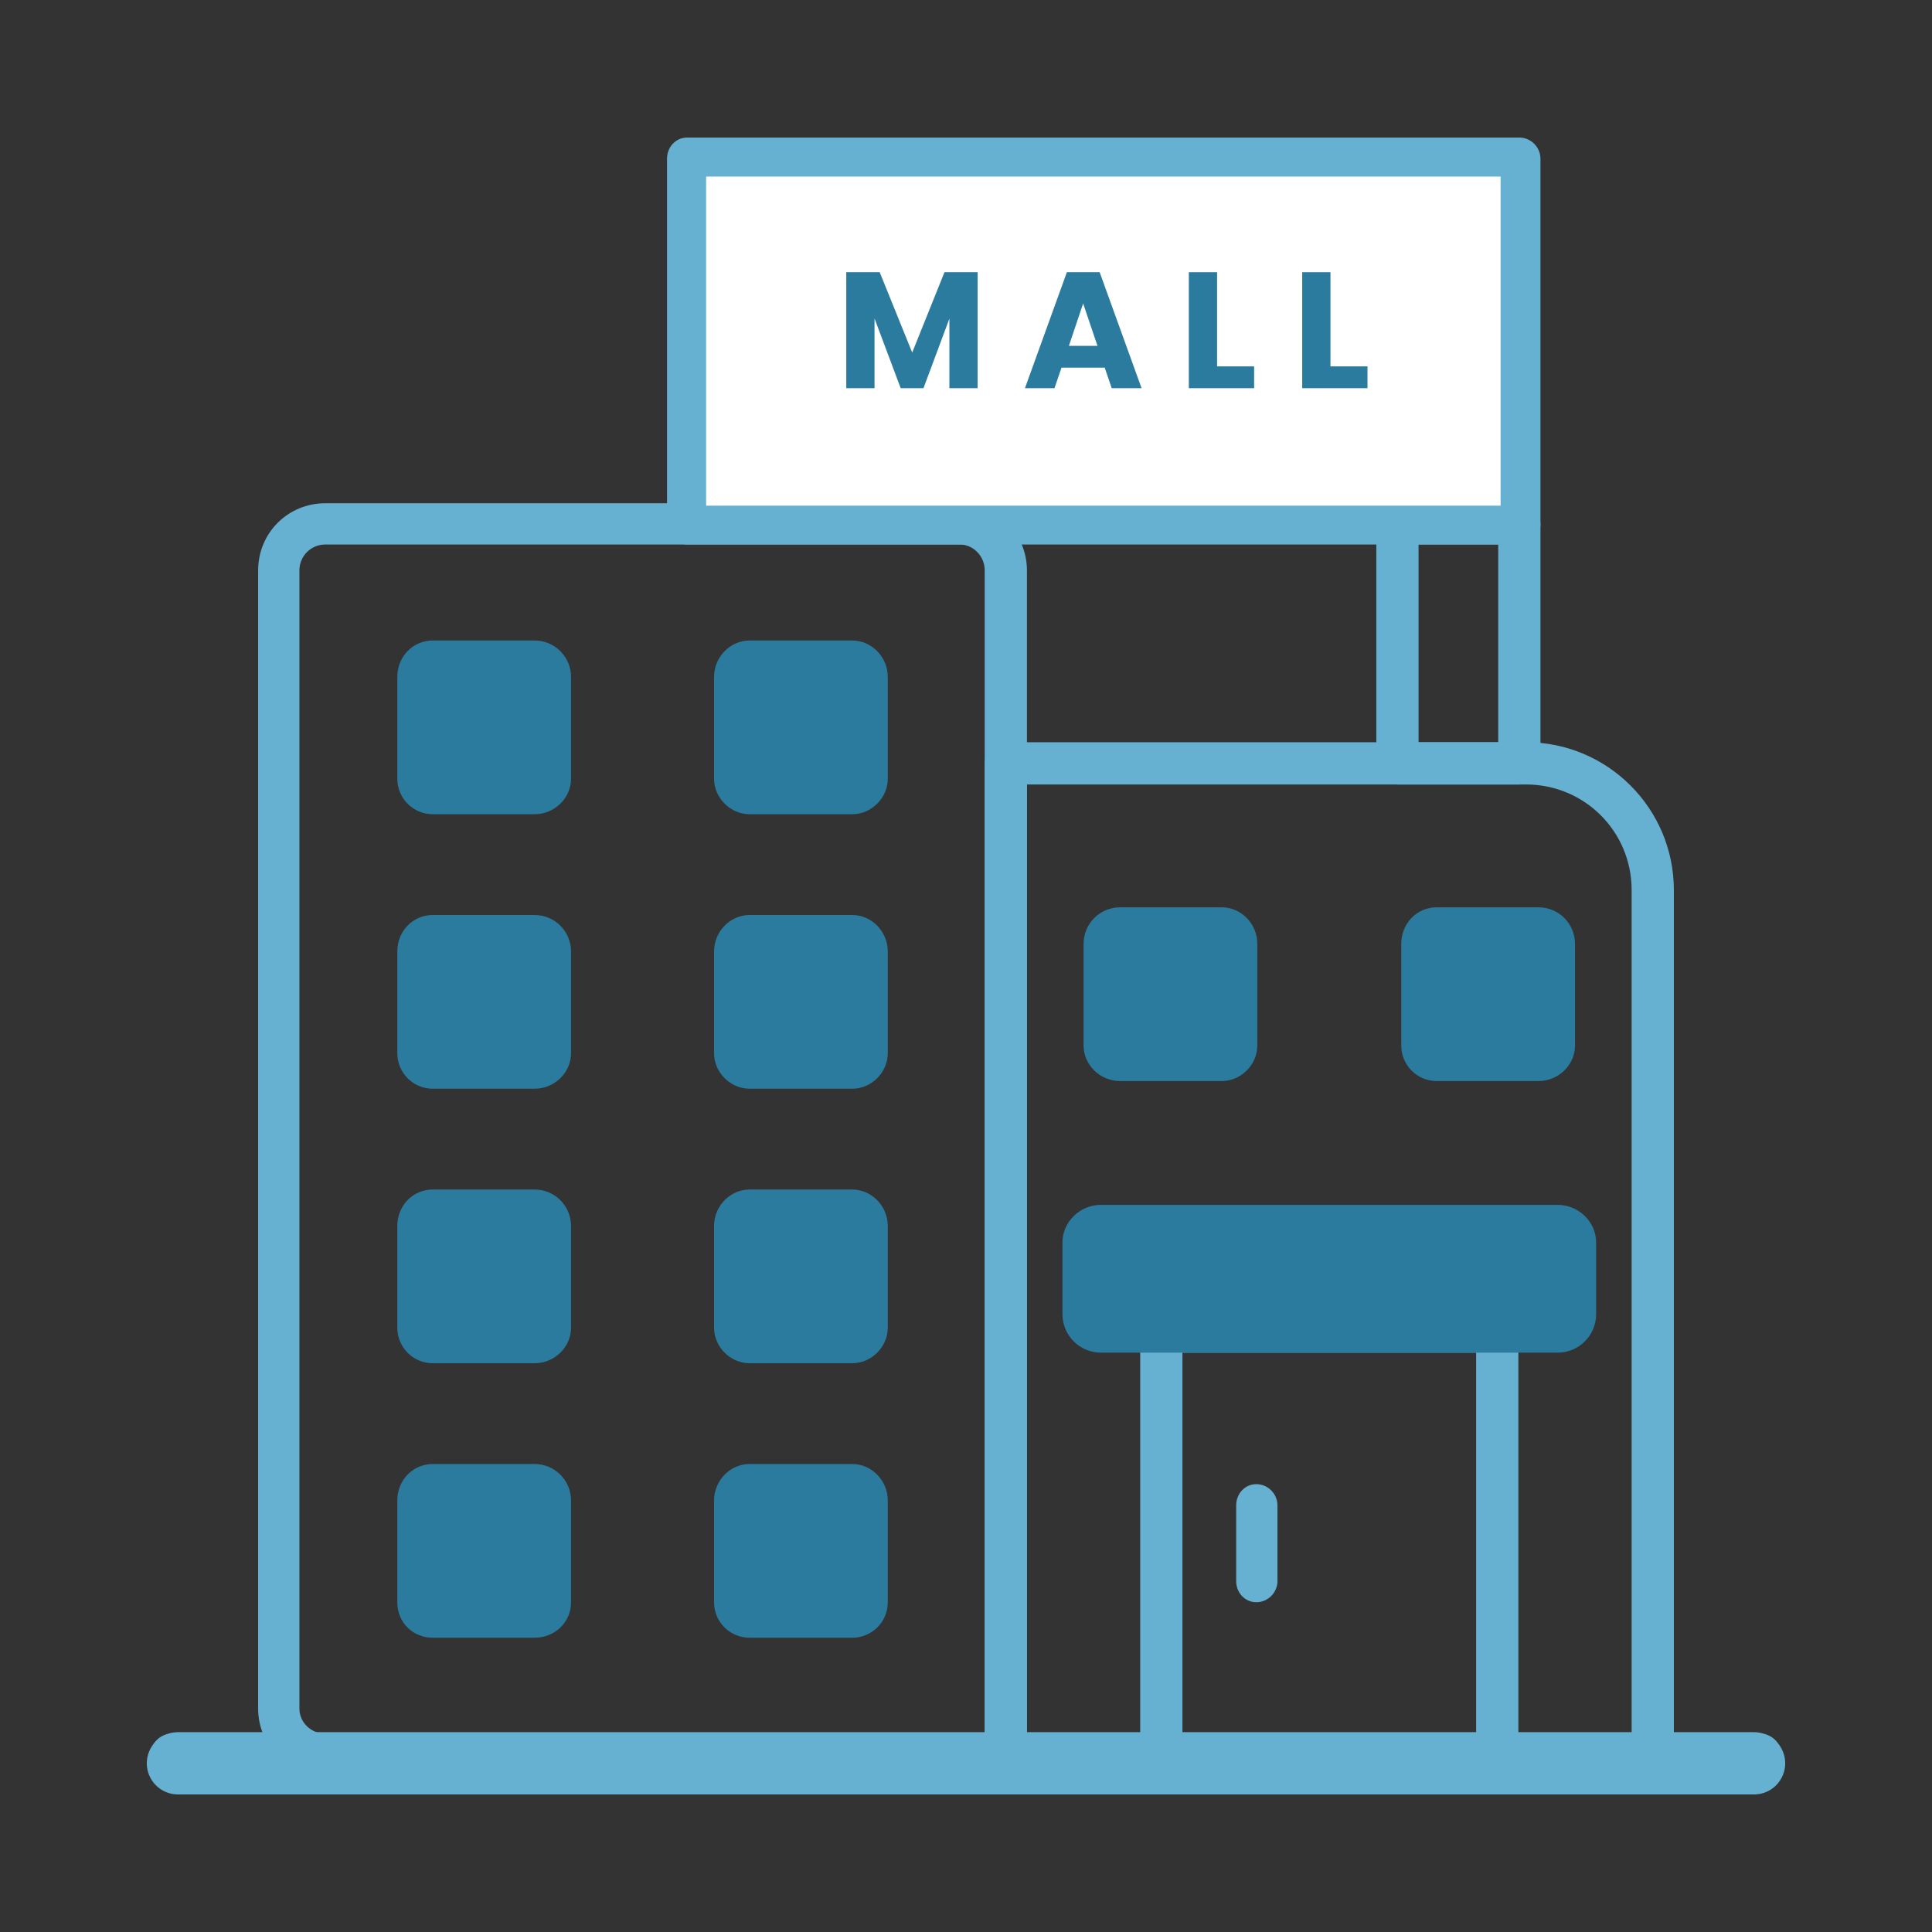<svg xmlns="http://www.w3.org/2000/svg" xmlns:xlink="http://www.w3.org/1999/xlink" width="500" viewBox="0 0 375 375" height="500" preserveAspectRatio="xMidYMid meet"><rect x="0" y="0" width="375" height="375" fill="#333333" stroke="none"/><defs><g></g><clipPath id="8d1fc8d454"><path d="M 50 97 L 200 97 L 200 344.699 L 50 344.699 Z M 50 97 " clip-rule="nonzero"></path></clipPath><clipPath id="9097a45ab0"><path d="M 191 144 L 325 144 L 325 344.699 L 191 344.699 Z M 191 144 " clip-rule="nonzero"></path></clipPath><clipPath id="dd608d31f9"><path d="M 221 254 L 295 254 L 295 344.699 L 221 344.699 Z M 221 254 " clip-rule="nonzero"></path></clipPath><clipPath id="1971d19515"><path d="M 129 26.699 L 299 26.699 L 299 106 L 129 106 Z M 129 26.699 " clip-rule="nonzero"></path></clipPath><clipPath id="4b2dc6dd18"><path d="M 29 336 L 346 336 L 346 344.699 L 29 344.699 Z M 29 336 " clip-rule="nonzero"></path></clipPath><clipPath id="c35c71d936"><path d="M 137.059 34.266 L 291.348 34.266 L 291.348 98.145 L 137.059 98.145 Z M 137.059 34.266 " clip-rule="nonzero"></path></clipPath><clipPath id="0f14923b9b"><path d="M 28.492 336.211 L 346.52 336.211 L 346.52 348.301 L 28.492 348.301 Z M 28.492 336.211 " clip-rule="nonzero"></path></clipPath><clipPath id="1d3724076d"><path d="M 34.539 336.211 L 340.461 336.211 C 342.062 336.211 343.602 336.848 344.734 337.98 C 345.867 339.113 346.508 340.652 346.508 342.254 C 346.508 343.859 345.867 345.398 344.734 346.531 C 343.602 347.664 342.062 348.301 340.461 348.301 L 34.539 348.301 C 32.938 348.301 31.398 347.664 30.266 346.531 C 29.133 345.398 28.492 343.859 28.492 342.254 C 28.492 340.652 29.133 339.113 30.266 337.98 C 31.398 336.848 32.938 336.211 34.539 336.211 Z M 34.539 336.211 " clip-rule="nonzero"></path></clipPath></defs><g clip-path="url(#8d1fc8d454)"><path fill="#66b1d1" d="M 195.23 344.711 L 63.145 344.711 C 55.879 344.711 50.105 338.75 50.105 331.668 L 50.105 110.719 C 50.105 103.453 55.879 97.68 63.145 97.68 L 186.289 97.68 C 193.367 97.68 199.328 103.453 199.328 110.719 L 199.328 340.613 C 199.328 342.848 197.465 344.711 195.23 344.711 Z M 63.145 105.688 C 60.352 105.688 58.117 107.926 58.117 110.719 L 58.117 331.668 C 58.117 334.277 60.352 336.512 63.145 336.512 L 191.133 336.512 L 191.133 110.719 C 191.133 107.926 188.898 105.688 186.289 105.688 Z M 63.145 105.688 " fill-opacity="1" fill-rule="evenodd"></path></g><g clip-path="url(#9097a45ab0)"><path fill="#66b1d1" d="M 320.797 344.711 L 195.23 344.711 C 192.996 344.711 191.133 342.848 191.133 340.613 L 191.133 148.164 C 191.133 145.93 192.996 144.066 195.23 144.066 L 296.203 144.066 C 312.039 144.066 324.895 156.922 324.895 172.758 L 324.895 340.613 C 324.895 342.848 323.031 344.711 320.797 344.711 Z M 199.328 336.512 L 316.699 336.512 L 316.699 172.758 C 316.699 161.395 307.57 152.266 296.203 152.266 L 199.328 152.266 Z M 199.328 336.512 " fill-opacity="1" fill-rule="evenodd"></path></g><path fill="#2b7b9e" d="M 103.758 158.039 L 84.012 158.039 C 80.098 158.039 77.117 154.871 77.117 151.145 L 77.117 131.398 C 77.117 127.484 80.098 124.32 84.012 124.32 L 103.758 124.32 C 107.672 124.32 110.84 127.484 110.84 131.398 L 110.84 151.145 C 110.84 154.871 107.672 158.039 103.758 158.039 Z M 103.758 158.039 " fill-opacity="1" fill-rule="evenodd"></path><path fill="#2b7b9e" d="M 103.758 211.32 L 84.012 211.32 C 80.098 211.32 77.117 208.152 77.117 204.426 L 77.117 184.68 C 77.117 180.77 80.098 177.602 84.012 177.602 L 103.758 177.602 C 107.672 177.602 110.84 180.77 110.84 184.68 L 110.84 204.426 C 110.84 208.152 107.672 211.32 103.758 211.32 Z M 103.758 211.32 " fill-opacity="1" fill-rule="evenodd"></path><path fill="#2b7b9e" d="M 103.758 264.602 L 84.012 264.602 C 80.098 264.602 77.117 261.434 77.117 257.707 L 77.117 237.961 C 77.117 234.051 80.098 230.883 84.012 230.883 L 103.758 230.883 C 107.672 230.883 110.84 234.051 110.84 237.961 L 110.84 257.707 C 110.84 261.434 107.672 264.602 103.758 264.602 Z M 103.758 264.602 " fill-opacity="1" fill-rule="evenodd"></path><path fill="#2b7b9e" d="M 103.758 317.883 L 84.012 317.883 C 80.098 317.883 77.117 314.902 77.117 310.992 L 77.117 291.242 C 77.117 287.332 80.098 284.164 84.012 284.164 L 103.758 284.164 C 107.672 284.164 110.84 287.332 110.84 291.242 L 110.84 310.992 C 110.84 314.902 107.672 317.883 103.758 317.883 Z M 103.758 317.883 " fill-opacity="1" fill-rule="evenodd"></path><path fill="#2b7b9e" d="M 165.422 158.039 L 145.488 158.039 C 141.762 158.039 138.598 154.871 138.598 151.145 L 138.598 131.398 C 138.598 127.484 141.762 124.32 145.488 124.32 L 165.422 124.32 C 169.148 124.32 172.316 127.484 172.316 131.398 L 172.316 151.145 C 172.316 154.871 169.148 158.039 165.422 158.039 Z M 165.422 158.039 " fill-opacity="1" fill-rule="evenodd"></path><path fill="#2b7b9e" d="M 165.422 211.32 L 145.488 211.32 C 141.762 211.32 138.598 208.152 138.598 204.426 L 138.598 184.68 C 138.598 180.77 141.762 177.602 145.488 177.602 L 165.422 177.602 C 169.148 177.602 172.316 180.77 172.316 184.68 L 172.316 204.426 C 172.316 208.152 169.148 211.32 165.422 211.32 Z M 165.422 211.32 " fill-opacity="1" fill-rule="evenodd"></path><path fill="#2b7b9e" d="M 165.422 264.602 L 145.488 264.602 C 141.762 264.602 138.598 261.434 138.598 257.707 L 138.598 237.961 C 138.598 234.051 141.762 230.883 145.488 230.883 L 165.422 230.883 C 169.148 230.883 172.316 234.051 172.316 237.961 L 172.316 257.707 C 172.316 261.434 169.148 264.602 165.422 264.602 Z M 165.422 264.602 " fill-opacity="1" fill-rule="evenodd"></path><path fill="#2b7b9e" d="M 165.422 317.883 L 145.488 317.883 C 141.762 317.883 138.598 314.902 138.598 310.992 L 138.598 291.242 C 138.598 287.332 141.762 284.164 145.488 284.164 L 165.422 284.164 C 169.148 284.164 172.316 287.332 172.316 291.242 L 172.316 310.992 C 172.316 314.902 169.148 317.883 165.422 317.883 Z M 165.422 317.883 " fill-opacity="1" fill-rule="evenodd"></path><g clip-path="url(#dd608d31f9)"><path fill="#66b1d1" d="M 290.617 344.711 L 225.41 344.711 C 223.176 344.711 221.312 342.848 221.312 340.613 L 221.312 258.453 C 221.312 256.219 223.176 254.355 225.41 254.355 L 290.617 254.355 C 292.852 254.355 294.715 256.219 294.715 258.453 L 294.715 340.613 C 294.715 342.848 292.852 344.711 290.617 344.711 Z M 229.512 336.512 L 286.516 336.512 L 286.516 262.551 L 229.512 262.551 Z M 229.512 336.512 " fill-opacity="1" fill-rule="evenodd"></path></g><path fill="#66b1d1" d="M 243.855 310.992 C 241.621 310.992 239.941 309.129 239.941 306.891 L 239.941 292.176 C 239.941 289.938 241.621 288.074 243.855 288.074 C 246.09 288.074 247.953 289.938 247.953 292.176 L 247.953 306.891 C 247.953 309.129 246.09 310.992 243.855 310.992 Z M 243.855 310.992 " fill-opacity="1" fill-rule="evenodd"></path><path fill="#2b7b9e" d="M 302.352 262.551 L 213.676 262.551 C 209.578 262.551 206.223 259.199 206.223 255.102 L 206.223 241.129 C 206.223 237.215 209.578 233.863 213.676 233.863 L 302.352 233.863 C 306.453 233.863 309.805 237.215 309.805 241.129 L 309.805 255.102 C 309.805 259.199 306.453 262.551 302.352 262.551 Z M 302.352 262.551 " fill-opacity="1" fill-rule="evenodd"></path><path fill="#2b7b9e" d="M 237.148 209.832 L 217.402 209.832 C 213.488 209.832 210.32 206.664 210.32 202.938 L 210.32 183.191 C 210.32 179.277 213.488 176.109 217.402 176.109 L 237.148 176.109 C 240.875 176.109 244.043 179.277 244.043 183.191 L 244.043 202.938 C 244.043 206.664 240.875 209.832 237.148 209.832 Z M 237.148 209.832 " fill-opacity="1" fill-rule="evenodd"></path><path fill="#2b7b9e" d="M 298.625 209.832 L 278.879 209.832 C 274.969 209.832 271.984 206.664 271.984 202.938 L 271.984 183.191 C 271.984 179.277 274.969 176.109 278.879 176.109 L 298.625 176.109 C 302.539 176.109 305.707 179.277 305.707 183.191 L 305.707 202.938 C 305.707 206.664 302.539 209.832 298.625 209.832 Z M 298.625 209.832 " fill-opacity="1" fill-rule="evenodd"></path><g clip-path="url(#1971d19515)"><path fill="#66b1d1" d="M 294.902 105.688 L 133.379 105.688 C 131.145 105.688 129.469 104.012 129.469 101.777 L 129.469 30.797 C 129.469 28.562 131.145 26.699 133.379 26.699 L 294.902 26.699 C 297.137 26.699 299 28.562 299 30.797 L 299 101.777 C 299 104.012 297.137 105.688 294.902 105.688 Z M 137.48 97.68 L 290.801 97.68 L 290.801 34.711 L 137.48 34.711 Z M 137.48 97.68 " fill-opacity="1" fill-rule="evenodd"></path></g><path fill="#66b1d1" d="M 294.902 152.266 L 271.242 152.266 C 269.004 152.266 267.141 150.402 267.141 148.164 L 267.141 101.777 C 267.141 99.543 269.004 97.68 271.242 97.68 L 294.902 97.68 C 297.137 97.68 299 99.543 299 101.777 L 299 148.164 C 299 150.402 297.137 152.266 294.902 152.266 Z M 275.34 144.066 L 290.801 144.066 L 290.801 105.688 L 275.34 105.688 Z M 275.34 144.066 " fill-opacity="1" fill-rule="evenodd"></path><path fill="#66b1d1" d="M 174.18 81.285 C 171.945 81.285 170.266 79.609 170.266 77.371 L 170.266 72.344 L 166.727 79.047 C 166.168 80.539 164.68 81.285 163.188 81.285 C 161.699 81.285 160.207 80.539 159.648 79.047 L 156.293 72.344 L 156.293 77.371 C 156.293 79.609 154.434 81.285 152.195 81.285 C 149.961 81.285 148.098 79.609 148.098 77.371 L 148.098 55.203 C 148.098 53.34 149.402 51.664 151.266 51.289 C 153.129 50.918 154.992 51.848 155.734 53.527 L 163.188 68.242 L 170.641 53.527 C 171.387 51.848 173.434 50.918 175.109 51.289 C 176.973 51.664 178.277 53.34 178.277 55.203 L 178.277 77.371 C 178.277 79.609 176.414 81.285 174.18 81.285 Z M 174.18 81.285 " fill-opacity="1" fill-rule="evenodd"></path><path fill="#66b1d1" d="M 190.387 81.285 C 189.641 81.285 188.898 81.098 188.34 80.727 C 186.477 79.609 185.73 77.188 186.848 75.324 L 199.703 53.152 C 200.449 51.848 201.75 51.105 203.055 51.105 C 204.547 51.105 205.852 51.848 206.594 53.152 L 219.449 75.324 C 220.566 77.188 219.824 79.609 217.961 80.727 C 216.098 81.844 213.488 81.285 212.371 79.234 L 203.055 63.215 L 193.742 79.234 C 192.996 80.539 191.691 81.285 190.387 81.285 Z M 190.387 81.285 " fill-opacity="1" fill-rule="evenodd"></path><path fill="#66b1d1" d="M 209.578 76.812 L 196.723 76.812 C 194.484 76.812 192.621 74.949 192.621 72.715 C 192.621 70.48 194.484 68.617 196.723 68.617 L 209.578 68.617 C 211.812 68.617 213.488 70.48 213.488 72.715 C 213.488 74.949 211.812 76.812 209.578 76.812 Z M 209.578 76.812 " fill-opacity="1" fill-rule="evenodd"></path><path fill="#66b1d1" d="M 246.09 81.285 L 232.117 81.285 C 229.883 81.285 228.02 79.609 228.02 77.371 L 228.02 55.203 C 228.02 52.969 229.883 51.289 232.117 51.289 C 234.355 51.289 236.031 52.969 236.031 55.203 L 236.031 73.273 L 246.09 73.273 C 248.328 73.273 250.004 75.137 250.004 77.371 C 250.004 79.609 248.328 81.285 246.09 81.285 Z M 246.09 81.285 " fill-opacity="1" fill-rule="evenodd"></path><path fill="#66b1d1" d="M 276.086 81.285 L 262.113 81.285 C 259.875 81.285 258.016 79.609 258.016 77.371 L 258.016 55.203 C 258.016 52.969 259.875 51.289 262.113 51.289 C 264.348 51.289 266.211 52.969 266.211 55.203 L 266.211 73.273 L 276.086 73.273 C 278.32 73.273 280.184 75.137 280.184 77.371 C 280.184 79.609 278.32 81.285 276.086 81.285 Z M 276.086 81.285 " fill-opacity="1" fill-rule="evenodd"></path><g clip-path="url(#4b2dc6dd18)"><path fill="#66b1d1" d="M 341.66 344.711 L 33.336 344.711 C 31.102 344.711 29.238 342.848 29.238 340.613 C 29.238 338.375 31.102 336.512 33.336 336.512 L 341.66 336.512 C 343.898 336.512 345.762 338.375 345.762 340.613 C 345.762 342.848 343.898 344.711 341.66 344.711 Z M 341.66 344.711 " fill-opacity="1" fill-rule="evenodd"></path></g><g clip-path="url(#c35c71d936)"><path fill="#ffffff" d="M 137.059 34.266 L 291.266 34.266 L 291.266 98.145 L 137.059 98.145 Z M 137.059 34.266 " fill-opacity="1" fill-rule="nonzero"></path></g><g clip-path="url(#0f14923b9b)"><g clip-path="url(#1d3724076d)"><path fill="#66b1d1" d="M 28.492 336.211 L 346.52 336.211 L 346.52 348.301 L 28.492 348.301 Z M 28.492 336.211 " fill-opacity="1" fill-rule="nonzero"></path></g></g><g fill="#2b7b9e" fill-opacity="1"><g transform="translate(162.277, 75.349)"><g><path d="M 27.484 -22.516 L 27.484 0 L 22 0 L 22 -13.5 L 16.969 0 L 12.547 0 L 7.469 -13.531 L 7.469 0 L 1.984 0 L 1.984 -22.516 L 8.469 -22.516 L 14.781 -6.922 L 21.047 -22.516 Z M 27.484 -22.516 "></path></g></g></g><g fill="#2b7b9e" fill-opacity="1"><g transform="translate(198.425, 75.349)"><g><path d="M 16 -3.984 L 7.609 -3.984 L 6.25 0 L 0.516 0 L 8.656 -22.516 L 15.016 -22.516 L 23.156 0 L 17.359 0 Z M 14.594 -8.219 L 11.812 -16.453 L 9.047 -8.219 Z M 14.594 -8.219 "></path></g></g></g><g fill="#2b7b9e" fill-opacity="1"><g transform="translate(228.768, 75.349)"><g><path d="M 7.469 -4.234 L 14.656 -4.234 L 14.656 0 L 1.984 0 L 1.984 -22.516 L 7.469 -22.516 Z M 7.469 -4.234 "></path></g></g></g><g fill="#2b7b9e" fill-opacity="1"><g transform="translate(250.773, 75.349)"><g><path d="M 7.469 -4.234 L 14.656 -4.234 L 14.656 0 L 1.984 0 L 1.984 -22.516 L 7.469 -22.516 Z M 7.469 -4.234 "></path></g></g></g></svg>